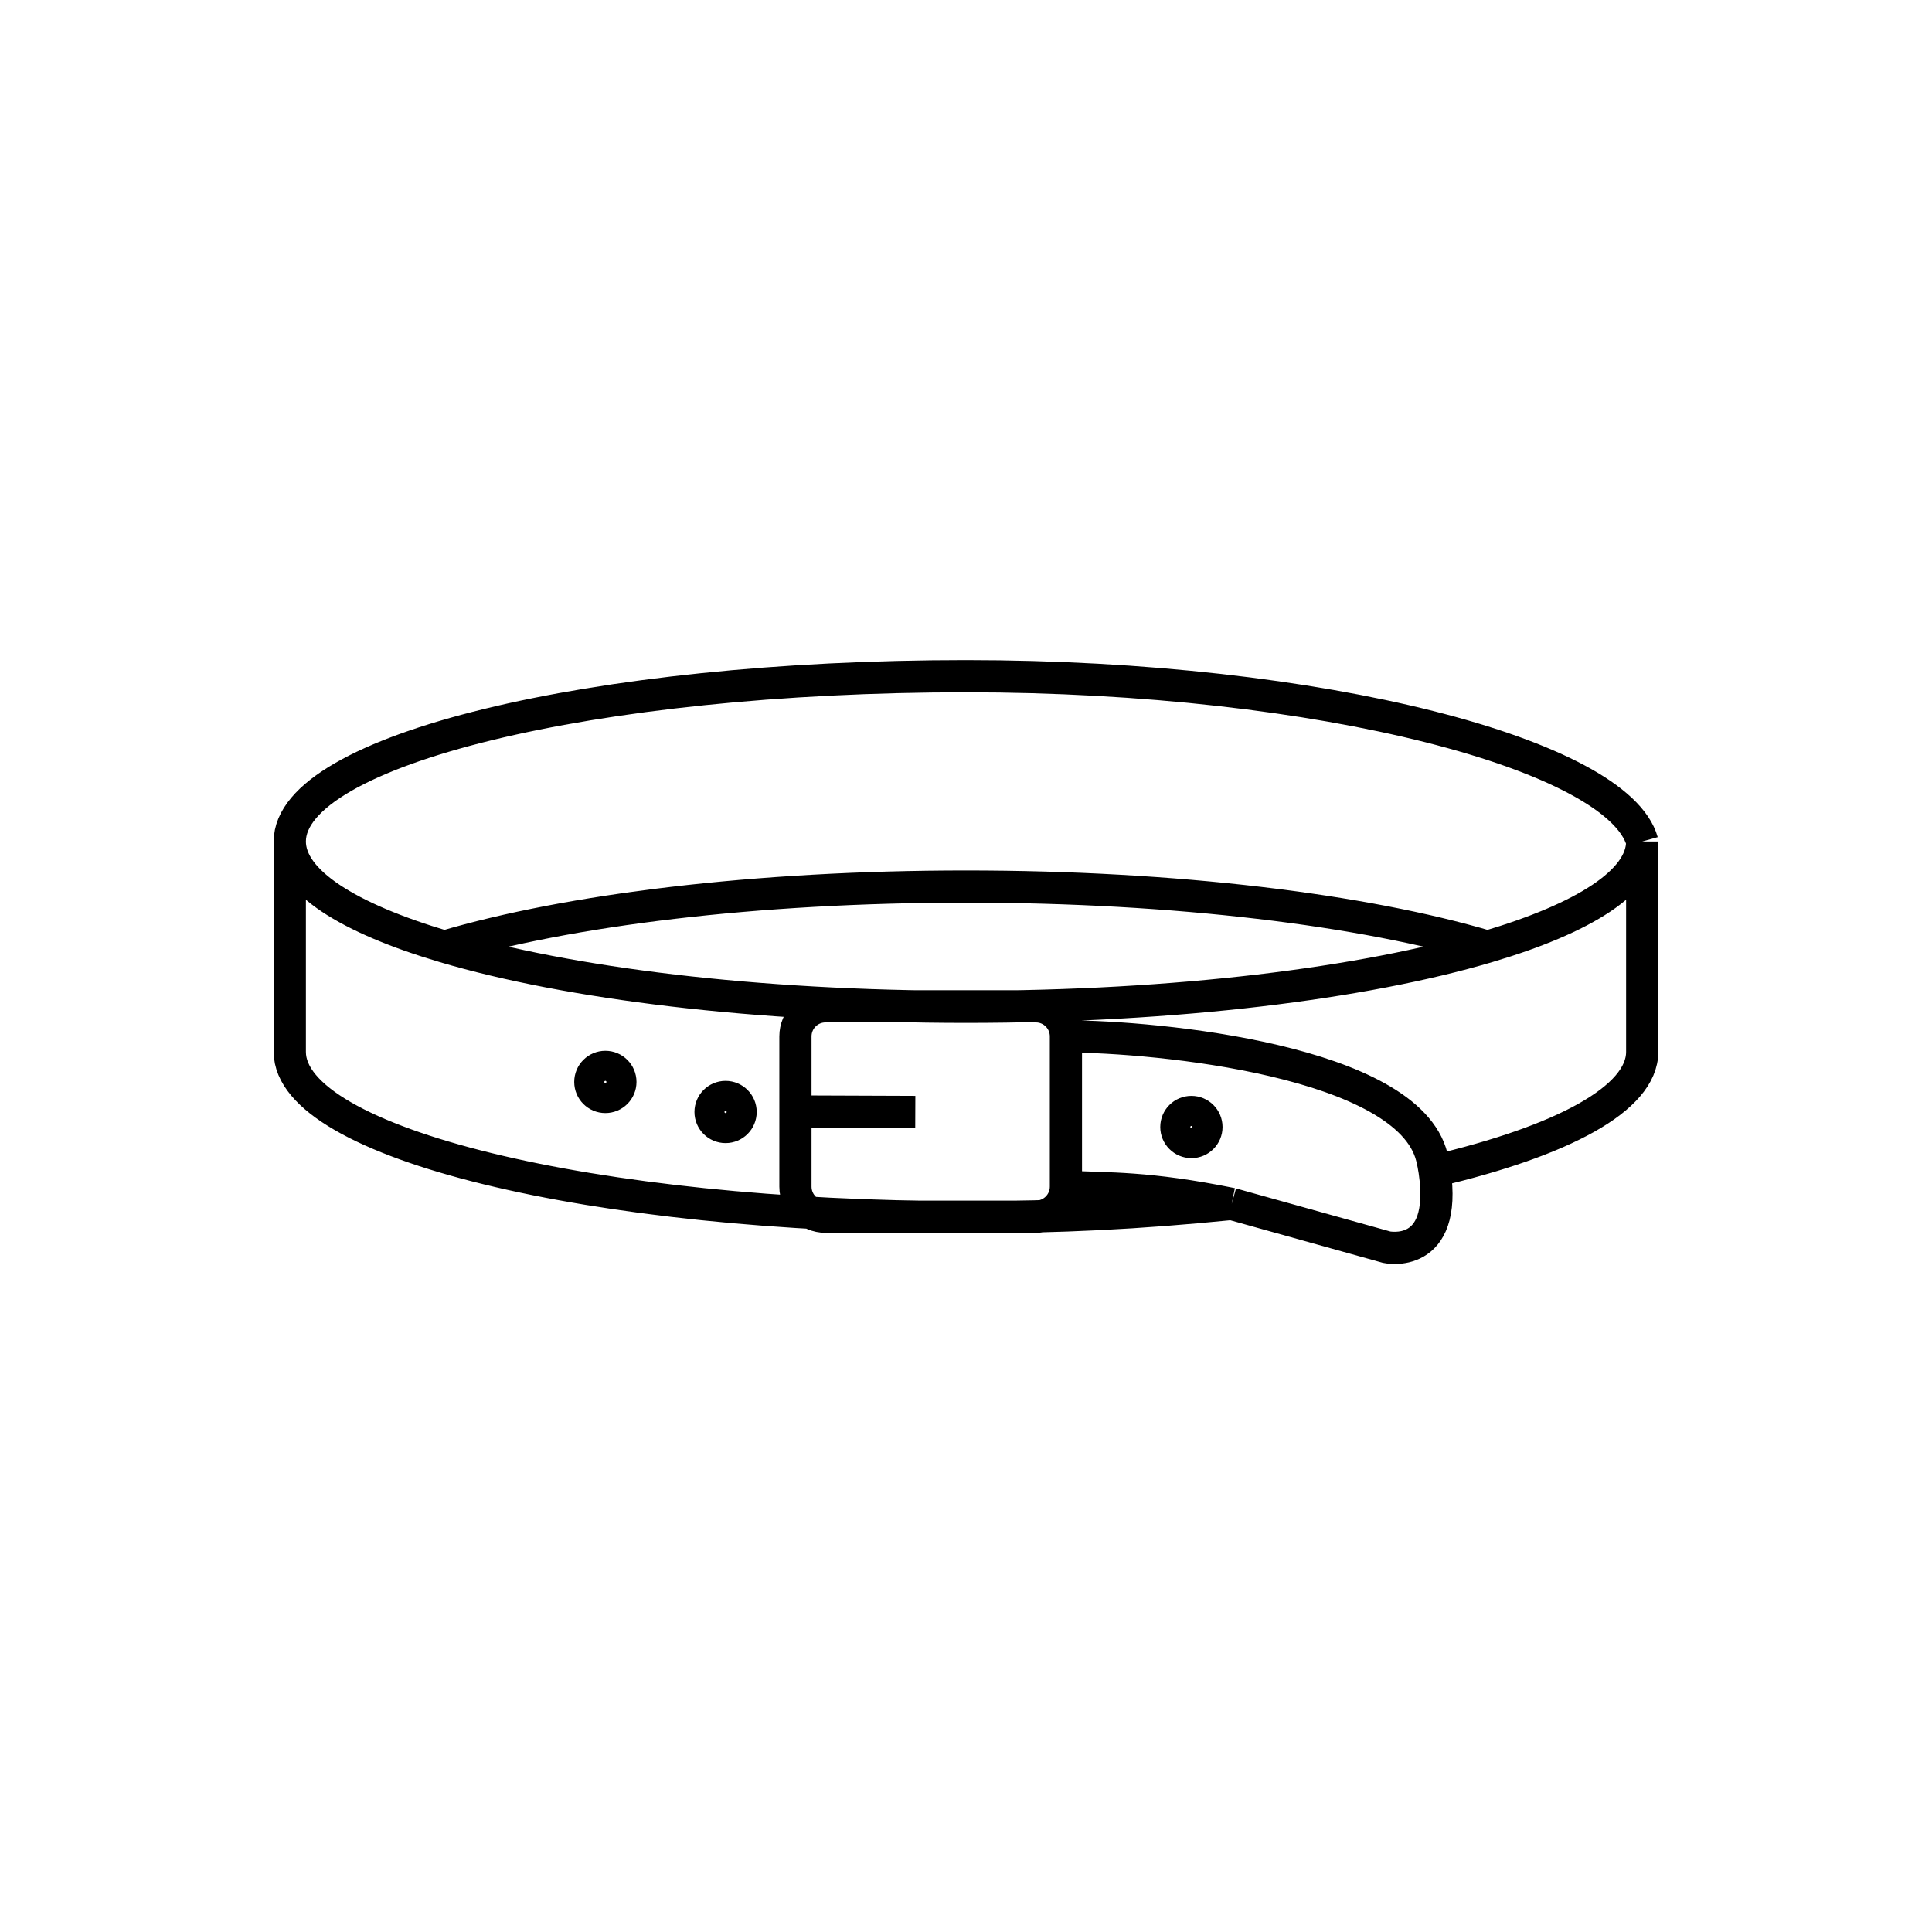 <svg xmlns="http://www.w3.org/2000/svg" fill="none" viewBox="0 0 60 60" height="60" width="60">
<path stroke="black" d="M51 26.133C50.253 23.464 41.109 21 30 21C18.402 21 9 23.298 9 26.133M51 26.133C51 28.685 51 32.667 51 32.667C51 34.121 48.527 35.434 44.553 36.367M51 26.133C51 27.374 49.199 28.512 46.2 29.4M9 26.133V32.667C9 35.502 18.402 37.8 30 37.8C32.929 37.8 35.336 37.68 38.251 37.389M9 26.133C9 27.374 10.802 28.512 13.8 29.4M13.8 29.4C17.652 28.26 23.479 27.533 30 27.533C36.521 27.533 42.348 28.26 46.2 29.4M13.8 29.4C17.652 30.54 23.479 31.267 30 31.267C36.521 31.267 42.348 30.54 46.2 29.4M24.703 34.519V36.852C24.703 37.368 25.12 37.786 25.636 37.786H32.169C32.685 37.786 33.103 37.368 33.103 36.852M24.703 34.519V32.186C24.703 31.67 25.12 31.252 25.636 31.252H32.169C32.685 31.252 33.103 31.67 33.103 32.186M24.703 34.519L28.425 34.533M33.103 36.852V32.186M33.103 36.852C34.441 36.926 35.6 36.852 38.251 37.389M33.103 32.186C35.957 32.19 43.72 32.947 44.467 35.933C44.503 36.08 44.532 36.224 44.553 36.367M38.251 37.389C40.132 37.914 43.067 38.733 43.067 38.733C43.067 38.733 44.96 39.142 44.553 36.367M23 34.533C23 34.791 22.791 35 22.533 35C22.276 35 22.067 34.791 22.067 34.533C22.067 34.276 22.276 34.067 22.533 34.067C22.791 34.067 23 34.276 23 34.533ZM19.267 33.6C19.267 33.858 19.058 34.067 18.8 34.067C18.542 34.067 18.333 33.858 18.333 33.6C18.333 33.342 18.542 33.133 18.8 33.133C19.058 33.133 19.267 33.342 19.267 33.6ZM37.467 35C37.467 35.258 37.258 35.467 37 35.467C36.742 35.467 36.533 35.258 36.533 35C36.533 34.742 36.742 34.533 37 34.533C37.258 34.533 37.467 34.742 37.467 35Z"></path>
</svg>
